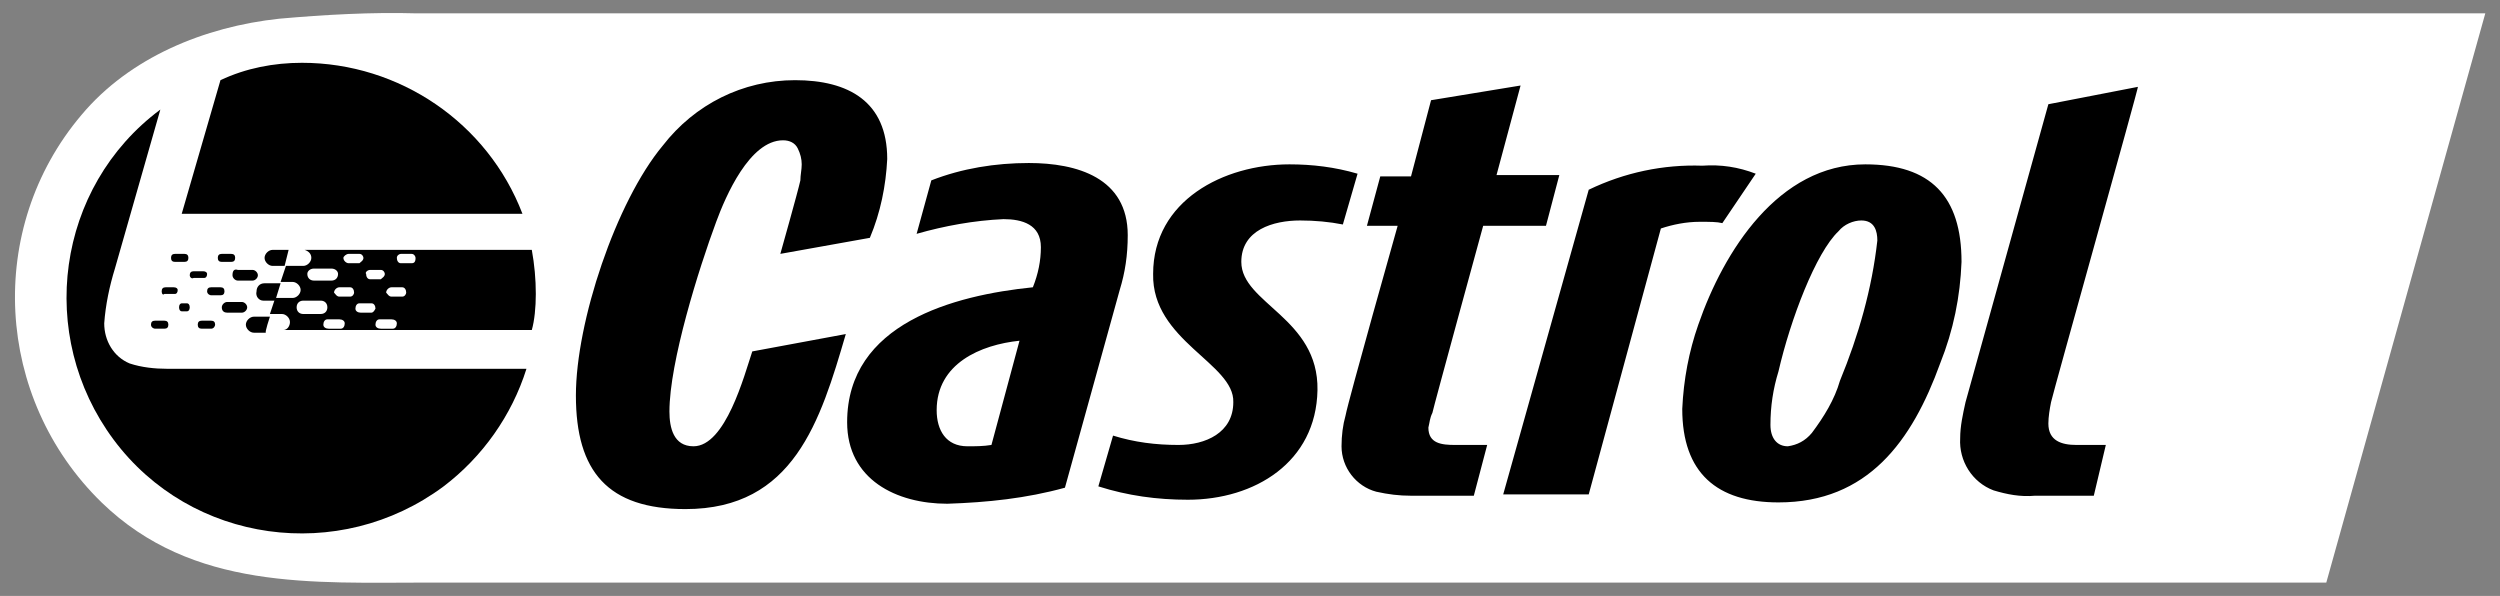 <?xml version="1.0" encoding="utf-8"?>
<svg xmlns="http://www.w3.org/2000/svg" xmlns:xlink="http://www.w3.org/1999/xlink" version="1.1" id="Layer_1" x="0px" y="0px" viewBox="0 0 187.1 44.6" style="enable-background:new 0 0 187.1 44.6;" xml:space="preserve">
<rect x="0" y="0" width="187.1" height="44.6" fill="#808080" stroke="none"/>
<style type="text/css">
	.st0{fill-rule:evenodd;clip-rule:evenodd;fill:#FFFFFF;}
	.st1{fill-rule:evenodd;clip-rule:evenodd;}
</style>
<g id="Layer_2_00000165204758785662658100000008288790568741837707_">
	<g id="Layer_1-2">
		<path class="st0" d="M174.1,43.6h-142c-8.7,0-17.7,0.6-24.5-6c-8-7.8-8.7-20.5-1.5-29C9.7,4.3,15.3,2,20.9,1.4    c3.4-0.3,6.9-0.5,10.3-0.4h154.8L174.1,43.6z"></path>
		<path class="st1" d="M153.5,30.1c-0.1,0.5-0.2,1.1-0.2,1.6c0,1.3,1,1.6,2.1,1.6h2.2l-0.9,3.8h-4.4c-1.1,0.1-2.1-0.1-3.1-0.4    c-1.6-0.6-2.6-2.2-2.5-3.9c0-0.9,0.2-1.8,0.4-2.7c0.3-1.1,6.2-22.3,6.2-22.3l6.7-1.3C160.1,6.4,153.7,29.2,153.5,30.1L153.5,30.1z     M116.7,13.1H112l1.8-6.7l-6.7,1.1l-1.5,5.7h-2.3l-1,3.7h2.3c0,0-3.7,13.1-3.9,14.2c-0.2,0.7-0.3,1.5-0.3,2.3c0,1.6,1.1,3,2.6,3.4    c0.9,0.2,1.7,0.3,2.6,0.3h4.7l1-3.8h-2.4c-1,0-2-0.1-2-1.3c0.1-0.4,0.1-0.7,0.3-1.1c0.1-0.5,3.8-14,3.8-14h4.7L116.7,13.1    L116.7,13.1z M101.6,13c-1.7-0.5-3.4-0.7-5.1-0.7c-4.9,0-10.2,2.7-10.2,8.2c-0.1,5,6.1,6.7,6,9.6c0,2.3-2.1,3.2-4.1,3.2    c-1.7,0-3.3-0.2-4.9-0.7l-1.1,3.8c2.2,0.7,4.4,1,6.7,1c5,0,9.6-2.8,9.7-8.2s-5.7-6.5-5.7-9.6c0-2.4,2.4-3.1,4.4-3.1    c1.1,0,2.2,0.1,3.2,0.3L101.6,13z M66.4,11.9c0-4.3-2.9-5.9-6.9-5.9c-3.9,0-7.5,1.8-9.9,4.9c-3.5,4.2-6.5,13.2-6.5,18.7    c0,5.7,2.4,8.5,8.2,8.5c8.1,0,10.1-6.6,12-13.1l-7,1.3c-0.6,1.8-2,7.1-4.4,7.1c-1.5,0-1.8-1.4-1.8-2.6c0-3.7,2.2-10.7,3.5-14.2    c0.7-1.9,2.5-6.1,5-6.1c0.5,0,0.9,0.2,1.1,0.6c0.2,0.4,0.3,0.8,0.3,1.2c0,0.4-0.1,0.8-0.1,1.2c-0.2,0.9-1.5,5.5-1.5,5.5l6.7-1.2    C65.9,15.9,66.3,13.9,66.4,11.9L66.4,11.9z M131.4,13c-1.3-0.5-2.6-0.7-4-0.6c-2.9-0.1-5.8,0.5-8.5,1.8L112.5,37h6.4l5.4-19.9    c0.9-0.3,1.9-0.5,2.9-0.5c0.8,0,1.3,0,1.7,0.1L131.4,13L131.4,13z M83.8,21.7l-4.1,14.8c-2.9,0.8-5.8,1.1-8.8,1.2    c-3.8,0-7.5-1.8-7.5-6.1c0-7.4,8-9.5,13.9-10.1c0.4-1,0.6-2,0.6-3c0-1.7-1.4-2.1-2.8-2.1c-2.2,0.1-4.4,0.5-6.5,1.1l1.1-4    c2.3-0.9,4.8-1.3,7.3-1.3c3.6,0,7.4,1.1,7.4,5.4C84.4,19.1,84.2,20.4,83.8,21.7L83.8,21.7z M70.1,30.7c0,1.5,0.7,2.7,2.3,2.7    c0.6,0,1.2,0,1.8-0.1l2.1-7.8C73.4,25.8,70.1,27.2,70.1,30.7z M145.2,27.2c-2.1,5.8-5.4,10.4-12.1,10.4c-4.6,0-7.2-2.2-7.2-7    c0.1-2.2,0.5-4.3,1.2-6.3c1.9-5.5,6-12,12.5-12c4.9,0,7.2,2.4,7.2,7.3C146.7,22.2,146.2,24.7,145.2,27.2L145.2,27.2z M139.3,16.5    c-0.6,0-1.3,0.3-1.7,0.8c-1.7,1.6-3.6,6.6-4.5,10.5c-0.4,1.3-0.6,2.6-0.6,4c0,1,0.5,1.6,1.3,1.6c0.7-0.1,1.3-0.4,1.8-1    c0.9-1.2,1.7-2.5,2.1-3.9c1.4-3.4,2.4-6.9,2.8-10.5C140.5,17.3,140.3,16.5,139.3,16.5L139.3,16.5z"></path>
		<path class="st1" d="M13.6,16h25.5C36.5,9.2,29.9,4.7,22.6,4.7c-2.1,0-4.2,0.4-6.1,1.3L13.6,16z"></path>
		<path class="st1" d="M12.5,27.6c-0.9,0-1.9-0.1-2.8-0.4c-1.2-0.5-1.9-1.7-1.9-3c0.1-1.4,0.4-2.8,0.8-4.1L12,8.2    c-7.8,5.8-9.3,16.9-3.5,24.7s16.9,9.3,24.7,3.5c2.9-2.2,5.1-5.3,6.2-8.8H12.5z"></path>
		<path class="st1" d="M14.8,24.3c0-0.2,0.1-0.3,0.3-0.3h0h0.7c0.2,0,0.3,0.1,0.3,0.3l0,0c0,0.1-0.1,0.3-0.3,0.3c0,0,0,0,0,0h-0.7    C14.9,24.6,14.8,24.5,14.8,24.3C14.8,24.3,14.8,24.3,14.8,24.3z"></path>
		<path class="st1" d="M12.1,21.8c0-0.2,0.1-0.3,0.3-0.3h0H13c0.2,0,0.3,0.1,0.3,0.2c0,0.2-0.1,0.3-0.2,0.3c0,0-0.1,0-0.1,0h-0.7    C12.2,22.1,12.1,22,12.1,21.8z"></path>
		<path class="st1" d="M16.6,23c0-0.2,0.2-0.4,0.4-0.4c0,0,0,0,0,0h1.1c0.2,0,0.4,0.2,0.4,0.4c0,0,0,0,0,0c0,0.2-0.2,0.4-0.4,0.4    c0,0,0,0,0,0H17C16.8,23.4,16.6,23.3,16.6,23C16.6,23,16.6,23,16.6,23z"></path>
		<path class="st1" d="M20.2,23.7H19c-0.3,0-0.6,0.3-0.6,0.6c0,0.3,0.3,0.6,0.6,0.6h0.9C19.8,24.9,20.2,23.7,20.2,23.7z"></path>
		<path class="st1" d="M15.5,21.8c0-0.2,0.1-0.3,0.3-0.3h0h0.7c0.2,0,0.3,0.1,0.3,0.3v0c0,0.2-0.1,0.3-0.3,0.3c0,0,0,0,0,0h-0.7    C15.7,22.1,15.5,22,15.5,21.8z"></path>
		<path class="st1" d="M12.8,19.3c0-0.2,0.1-0.3,0.3-0.3c0,0,0,0,0,0h0.7c0.2,0,0.3,0.1,0.3,0.3c0,0.2-0.1,0.3-0.3,0.3c0,0,0,0,0,0    h-0.7C12.9,19.6,12.8,19.5,12.8,19.3C12.8,19.3,12.8,19.3,12.8,19.3z"></path>
		<path class="st1" d="M17.4,20.6c0,0.2,0.2,0.4,0.4,0.4h1.1c0.2,0,0.4-0.2,0.4-0.4c0-0.2-0.2-0.4-0.4-0.4h-1.1    C17.5,20.1,17.4,20.3,17.4,20.6z"></path>
		<path class="st1" d="M19.7,22.5h0.9l0.4-1.3h-1.2c-0.4,0-0.6,0.3-0.6,0.6C19.1,22.2,19.4,22.5,19.7,22.5z"></path>
		<path class="st1" d="M16.3,19.3c0-0.2,0.1-0.3,0.3-0.3c0,0,0,0,0,0h0.7c0.2,0,0.3,0.1,0.3,0.3c0,0.2-0.1,0.3-0.3,0.3h-0.7    C16.4,19.6,16.3,19.5,16.3,19.3L16.3,19.3L16.3,19.3z"></path>
		<path class="st1" d="M21.6,18.7h-1.2c-0.3,0-0.6,0.3-0.6,0.6s0.3,0.6,0.6,0.6c0,0,0,0,0,0h0.9L21.6,18.7L21.6,18.7z"></path>
		<path class="st1" d="M11.3,24.3c0-0.2,0.1-0.3,0.3-0.3h0.7c0.2,0,0.3,0.1,0.3,0.3l0,0c0,0.2-0.1,0.3-0.3,0.3c0,0,0,0,0,0h-0.7    C11.5,24.6,11.3,24.5,11.3,24.3C11.3,24.3,11.3,24.3,11.3,24.3z"></path>
		<path class="st1" d="M14.2,20.6c0-0.2,0.1-0.3,0.3-0.3h0.7c0.2,0,0.3,0.1,0.3,0.2c0,0.2-0.1,0.3-0.2,0.3c0,0-0.1,0-0.1,0h-0.7    C14.3,20.9,14.2,20.7,14.2,20.6C14.2,20.6,14.2,20.6,14.2,20.6L14.2,20.6z"></path>
		<path class="st1" d="M13.4,23c0-0.2,0.1-0.3,0.2-0.3H14c0.1,0,0.2,0.1,0.2,0.3l0,0c0,0.2-0.1,0.3-0.2,0.3c0,0,0,0,0,0h-0.4    C13.5,23.3,13.4,23.2,13.4,23C13.4,23,13.4,23,13.4,23z"></path>
		<path class="st1" d="M40.1,22c0-1.1-0.1-2.2-0.3-3.3h-17c0.3,0.1,0.5,0.3,0.5,0.6c0,0.3-0.3,0.6-0.6,0.6c0,0,0,0,0,0h-1.3    l-0.4,1.2h0.9c0.3,0,0.6,0.3,0.6,0.6c0,0,0,0,0,0c0,0.3-0.3,0.6-0.6,0.6h-1.3l-0.4,1.2h0.9c0.3,0,0.6,0.3,0.6,0.6c0,0,0,0,0,0    c0,0.3-0.2,0.6-0.5,0.6h18.6C40,24,40.1,23,40.1,22z M27.7,20.2h0.8c0.2,0,0.3,0.2,0.3,0.3l0,0c0,0.2-0.2,0.3-0.3,0.4h-0.8    c-0.2,0-0.3-0.2-0.3-0.4C27.3,20.4,27.5,20.2,27.7,20.2L27.7,20.2z M26.1,19h0.8c0.2,0,0.3,0.2,0.3,0.3l0,0c0,0.2-0.2,0.3-0.3,0.4    h-0.8c-0.2,0-0.4-0.2-0.4-0.4l0,0C25.7,19.2,25.9,19,26.1,19z M23.5,20.1h1.3c0.3,0,0.5,0.2,0.5,0.4c0,0,0,0,0,0    c0,0.3-0.2,0.5-0.5,0.5h-1.3c-0.3,0-0.5-0.2-0.5-0.5C23,20.3,23.2,20.1,23.5,20.1C23.5,20.1,23.5,20.1,23.5,20.1z M22.7,23.5    c-0.3,0-0.5-0.2-0.5-0.5c0-0.3,0.2-0.5,0.5-0.5c0,0,0,0,0,0H24c0.3,0,0.5,0.2,0.5,0.5c0,0.3-0.2,0.5-0.5,0.5H22.7z M25.4,24.6    h-0.8c-0.2,0-0.4-0.1-0.4-0.3c0-0.2,0.1-0.4,0.3-0.4c0,0,0.1,0,0.1,0h0.8c0.2,0,0.4,0.1,0.4,0.3c0,0.2-0.1,0.4-0.3,0.4    C25.5,24.6,25.4,24.6,25.4,24.6z M26.2,22.2h-0.8c-0.2,0-0.3-0.2-0.4-0.3c0-0.2,0.2-0.4,0.4-0.4h0.8c0.2,0,0.3,0.2,0.3,0.4    c0,0,0,0,0,0C26.5,22,26.4,22.2,26.2,22.2L26.2,22.2z M27.8,23.4H27c-0.2,0-0.4-0.1-0.4-0.3s0.1-0.4,0.3-0.4c0,0,0.1,0,0.1,0h0.8    c0.2,0,0.3,0.2,0.3,0.4C28,23.3,27.9,23.4,27.8,23.4z M29.3,24.6h-0.8c-0.2,0-0.4-0.1-0.4-0.3c0-0.2,0.1-0.4,0.3-0.4    c0,0,0.1,0,0.1,0h0.8c0.2,0,0.4,0.1,0.4,0.3c0,0.2-0.1,0.4-0.3,0.4C29.4,24.6,29.4,24.6,29.3,24.6z M30.1,22.2h-0.8    c-0.2,0-0.3-0.2-0.4-0.3c0-0.2,0.2-0.4,0.4-0.4h0.8c0.2,0,0.3,0.2,0.3,0.4c0,0,0,0,0,0C30.4,22,30.3,22.2,30.1,22.2L30.1,22.2z     M30.8,19.7H30c-0.2,0-0.3-0.2-0.3-0.4c0-0.2,0.2-0.3,0.3-0.3l0,0h0.8c0.2,0,0.3,0.2,0.3,0.3l0,0C31.1,19.6,31,19.7,30.8,19.7z"></path>
	</g>
</g>
</svg>
